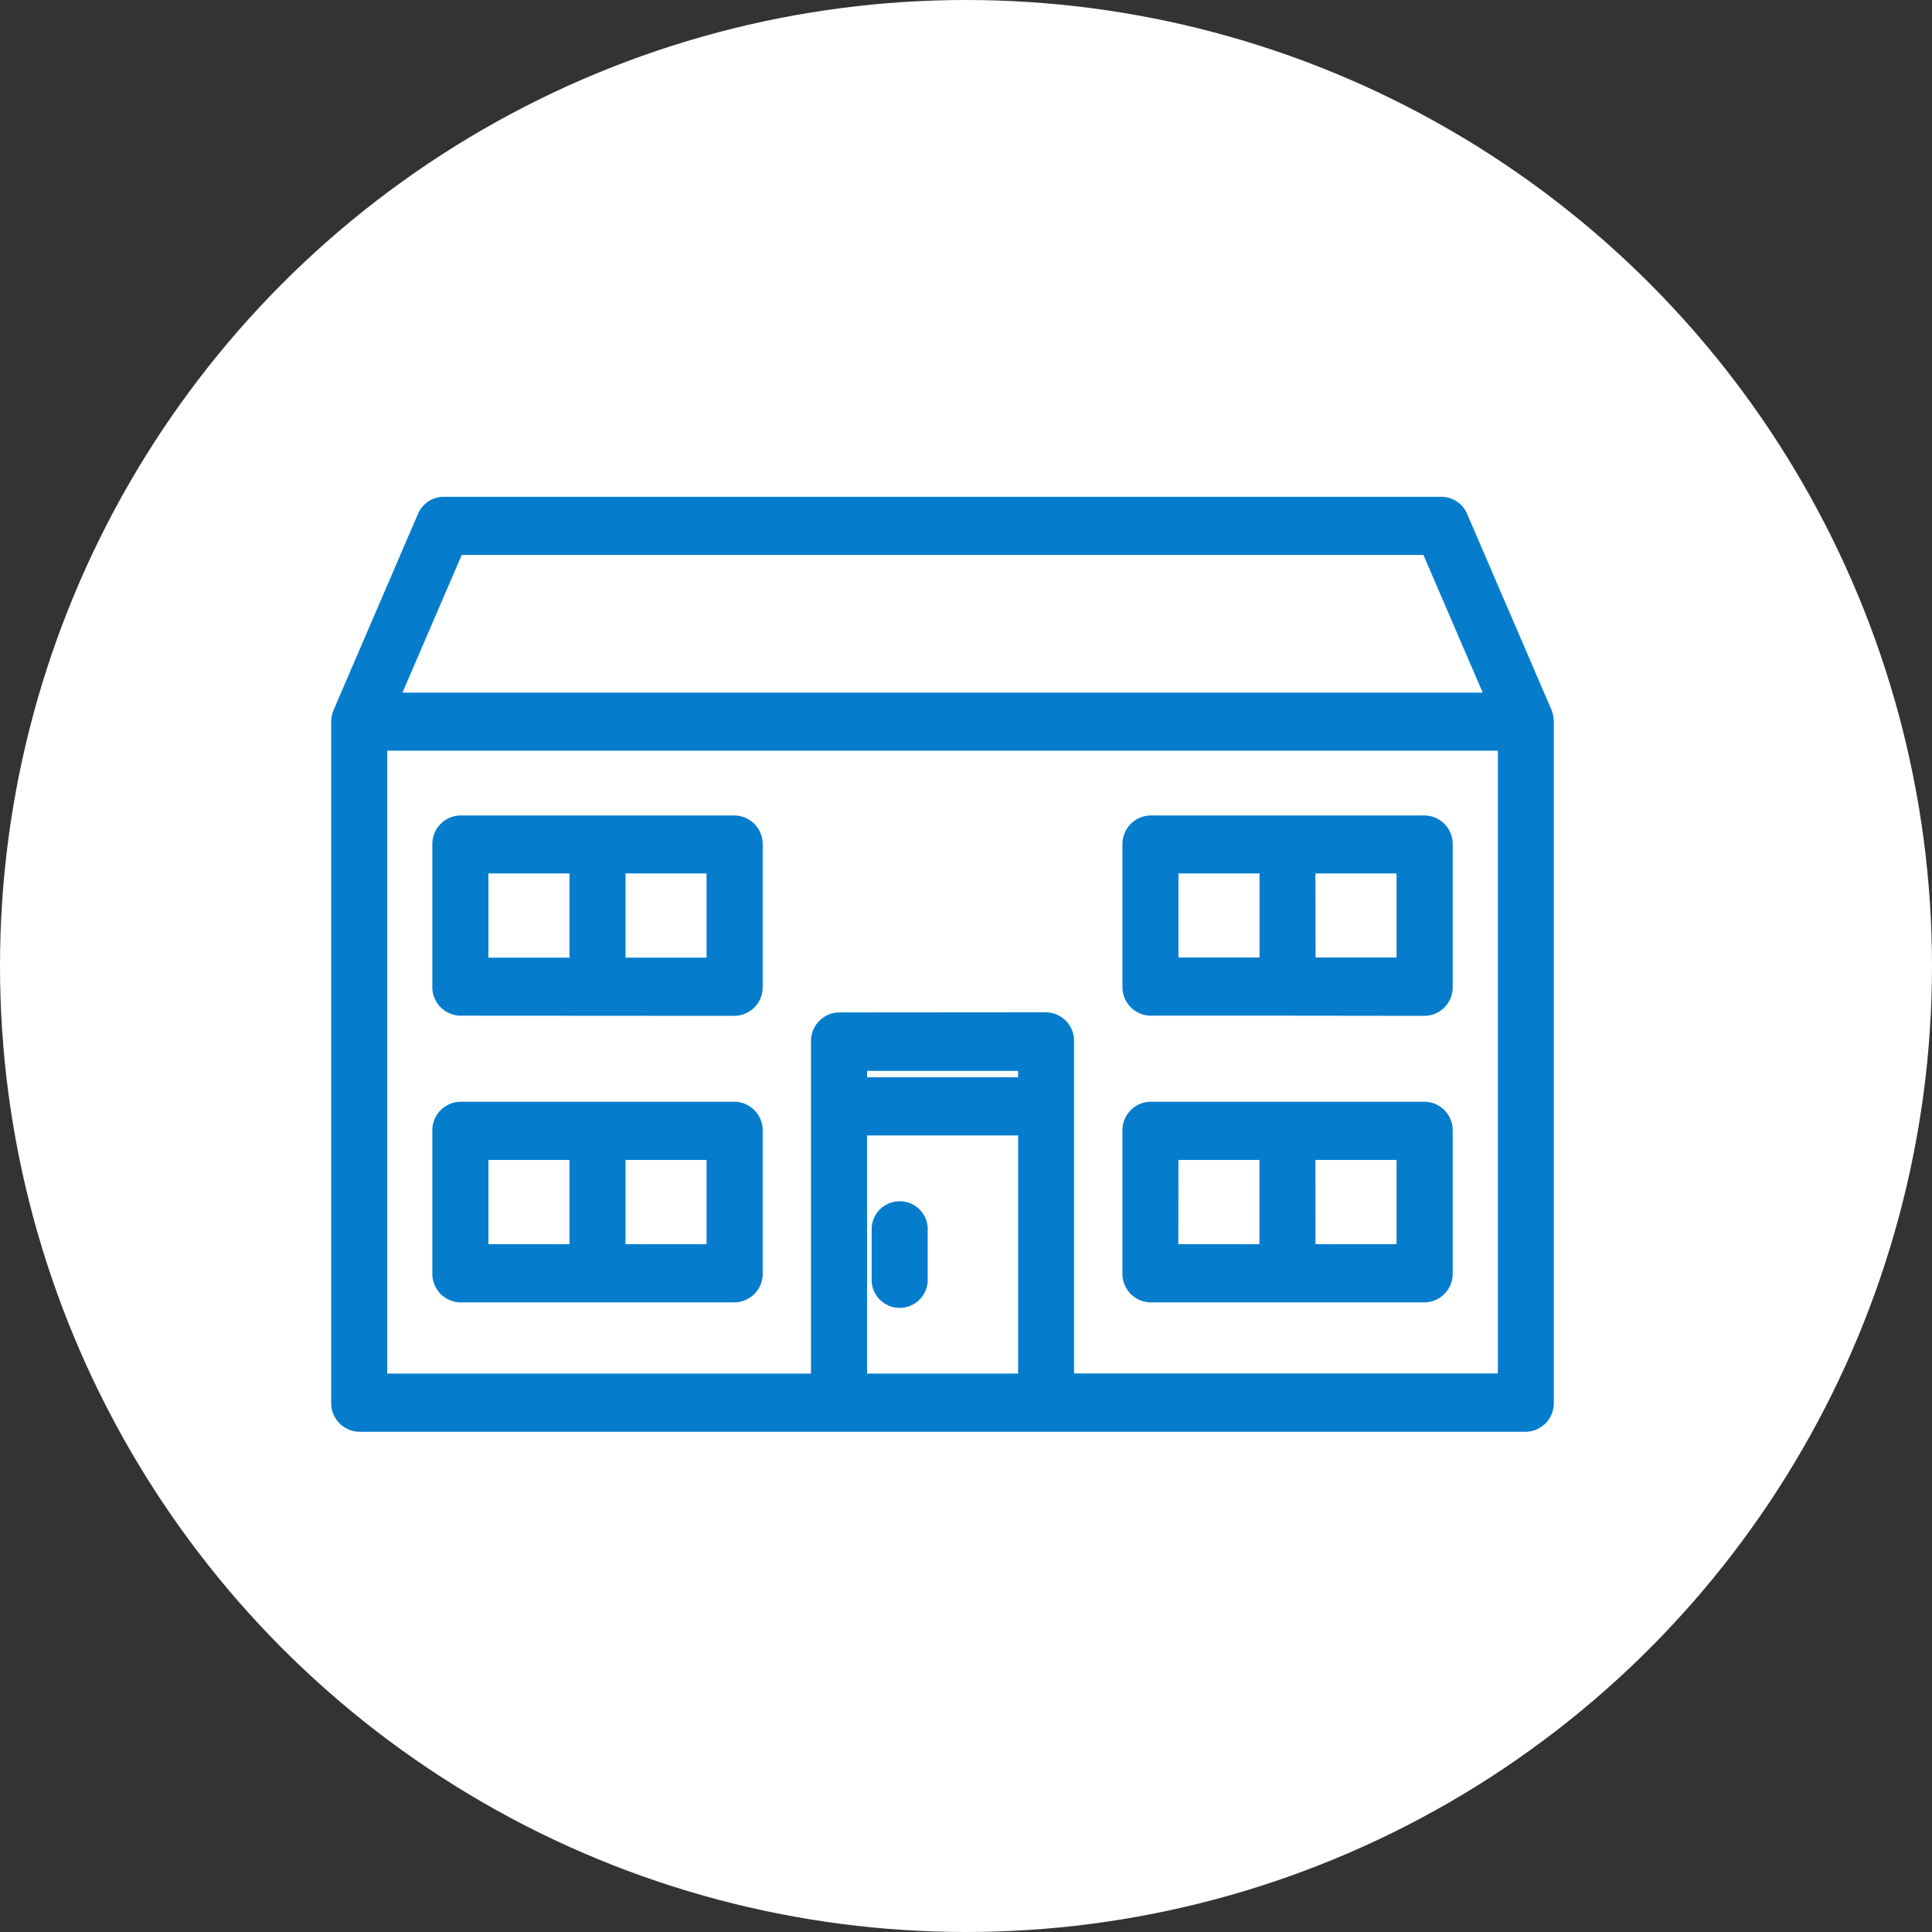 <svg xmlns="http://www.w3.org/2000/svg" width="35" height="35" viewBox="0 0 35 35">
  <rect x="0" y="0" width="35" height="35" fill="#333333" stroke="none"/>
  <g id="グループ_9335" data-name="グループ 9335" transform="translate(-33 -428)">
    <circle id="楕円形_310" data-name="楕円形 310" cx="17.5" cy="17.5" r="17.5" transform="translate(33 428)" fill="#fff"/>
    <path id="合体_35" data-name="合体 35" d="M12.951,16.938H.507A.518.518,0,0,1,0,16.411V4.071a.494.494,0,0,1,.006-.061c0-.015,0-.03.005-.045s.008-.023.011-.035a.462.462,0,0,1,.021-.066v0L1.571.312A.508.508,0,0,1,2.034,0H20.116a.507.507,0,0,1,.463.312L22.107,3.86v0a.56.56,0,0,1,.021.066c0,.012.008.023.01.035s0,.029.005.045.006.041.006.061V16.411a.518.518,0,0,1-.507.527Zm0-7.6a.518.518,0,0,1,.507.527v6.016h7.677V4.6H1.015V15.884H8.692V9.868A.518.518,0,0,1,9.2,9.341ZM9.708,15.884h2.736V11.57H9.708Zm0-5.369h2.736V10.4H9.708ZM1.291,3.548h19.57L19.787,1.054H2.364Zm8.5,10.615v-.871a.508.508,0,1,1,1.015,0v.871a.508.508,0,1,1-1.015,0Zm7.533.431H14.841a.518.518,0,0,1-.507-.527V11.486a.518.518,0,0,1,.507-.527H19.81a.517.517,0,0,1,.507.527v2.581a.518.518,0,0,1-.507.527Zm.507-1.055H19.3V12.013h-1.47Zm-2.484,0h1.469V12.013H15.349ZM2.34,14.594a.518.518,0,0,1-.508-.527V11.486a.518.518,0,0,1,.508-.527H7.309a.518.518,0,0,1,.508.527v2.581a.518.518,0,0,1-.508.527Zm2.992-1.055H6.8V12.013H5.332Zm-2.484,0H4.317V12.013H2.848ZM17.326,9.4H14.841a.518.518,0,0,1-.507-.527V6.3a.518.518,0,0,1,.507-.527H19.81a.517.517,0,0,1,.507.527V8.876a.517.517,0,0,1-.507.527Zm.507-1.054H19.3V6.823h-1.47Zm-2.484,0h1.469V6.823H15.349ZM2.34,9.4a.518.518,0,0,1-.508-.527V6.3a.518.518,0,0,1,.508-.527H7.309a.518.518,0,0,1,.508.527V8.876a.518.518,0,0,1-.508.527ZM5.332,8.349H6.8V6.823H5.332Zm-2.484,0H4.317V6.823H2.848Z" transform="translate(39 437)" fill="#067dcc" stroke="rgba(0,0,0,0)" stroke-miterlimit="10" stroke-width="1"/>
  </g>
</svg>
